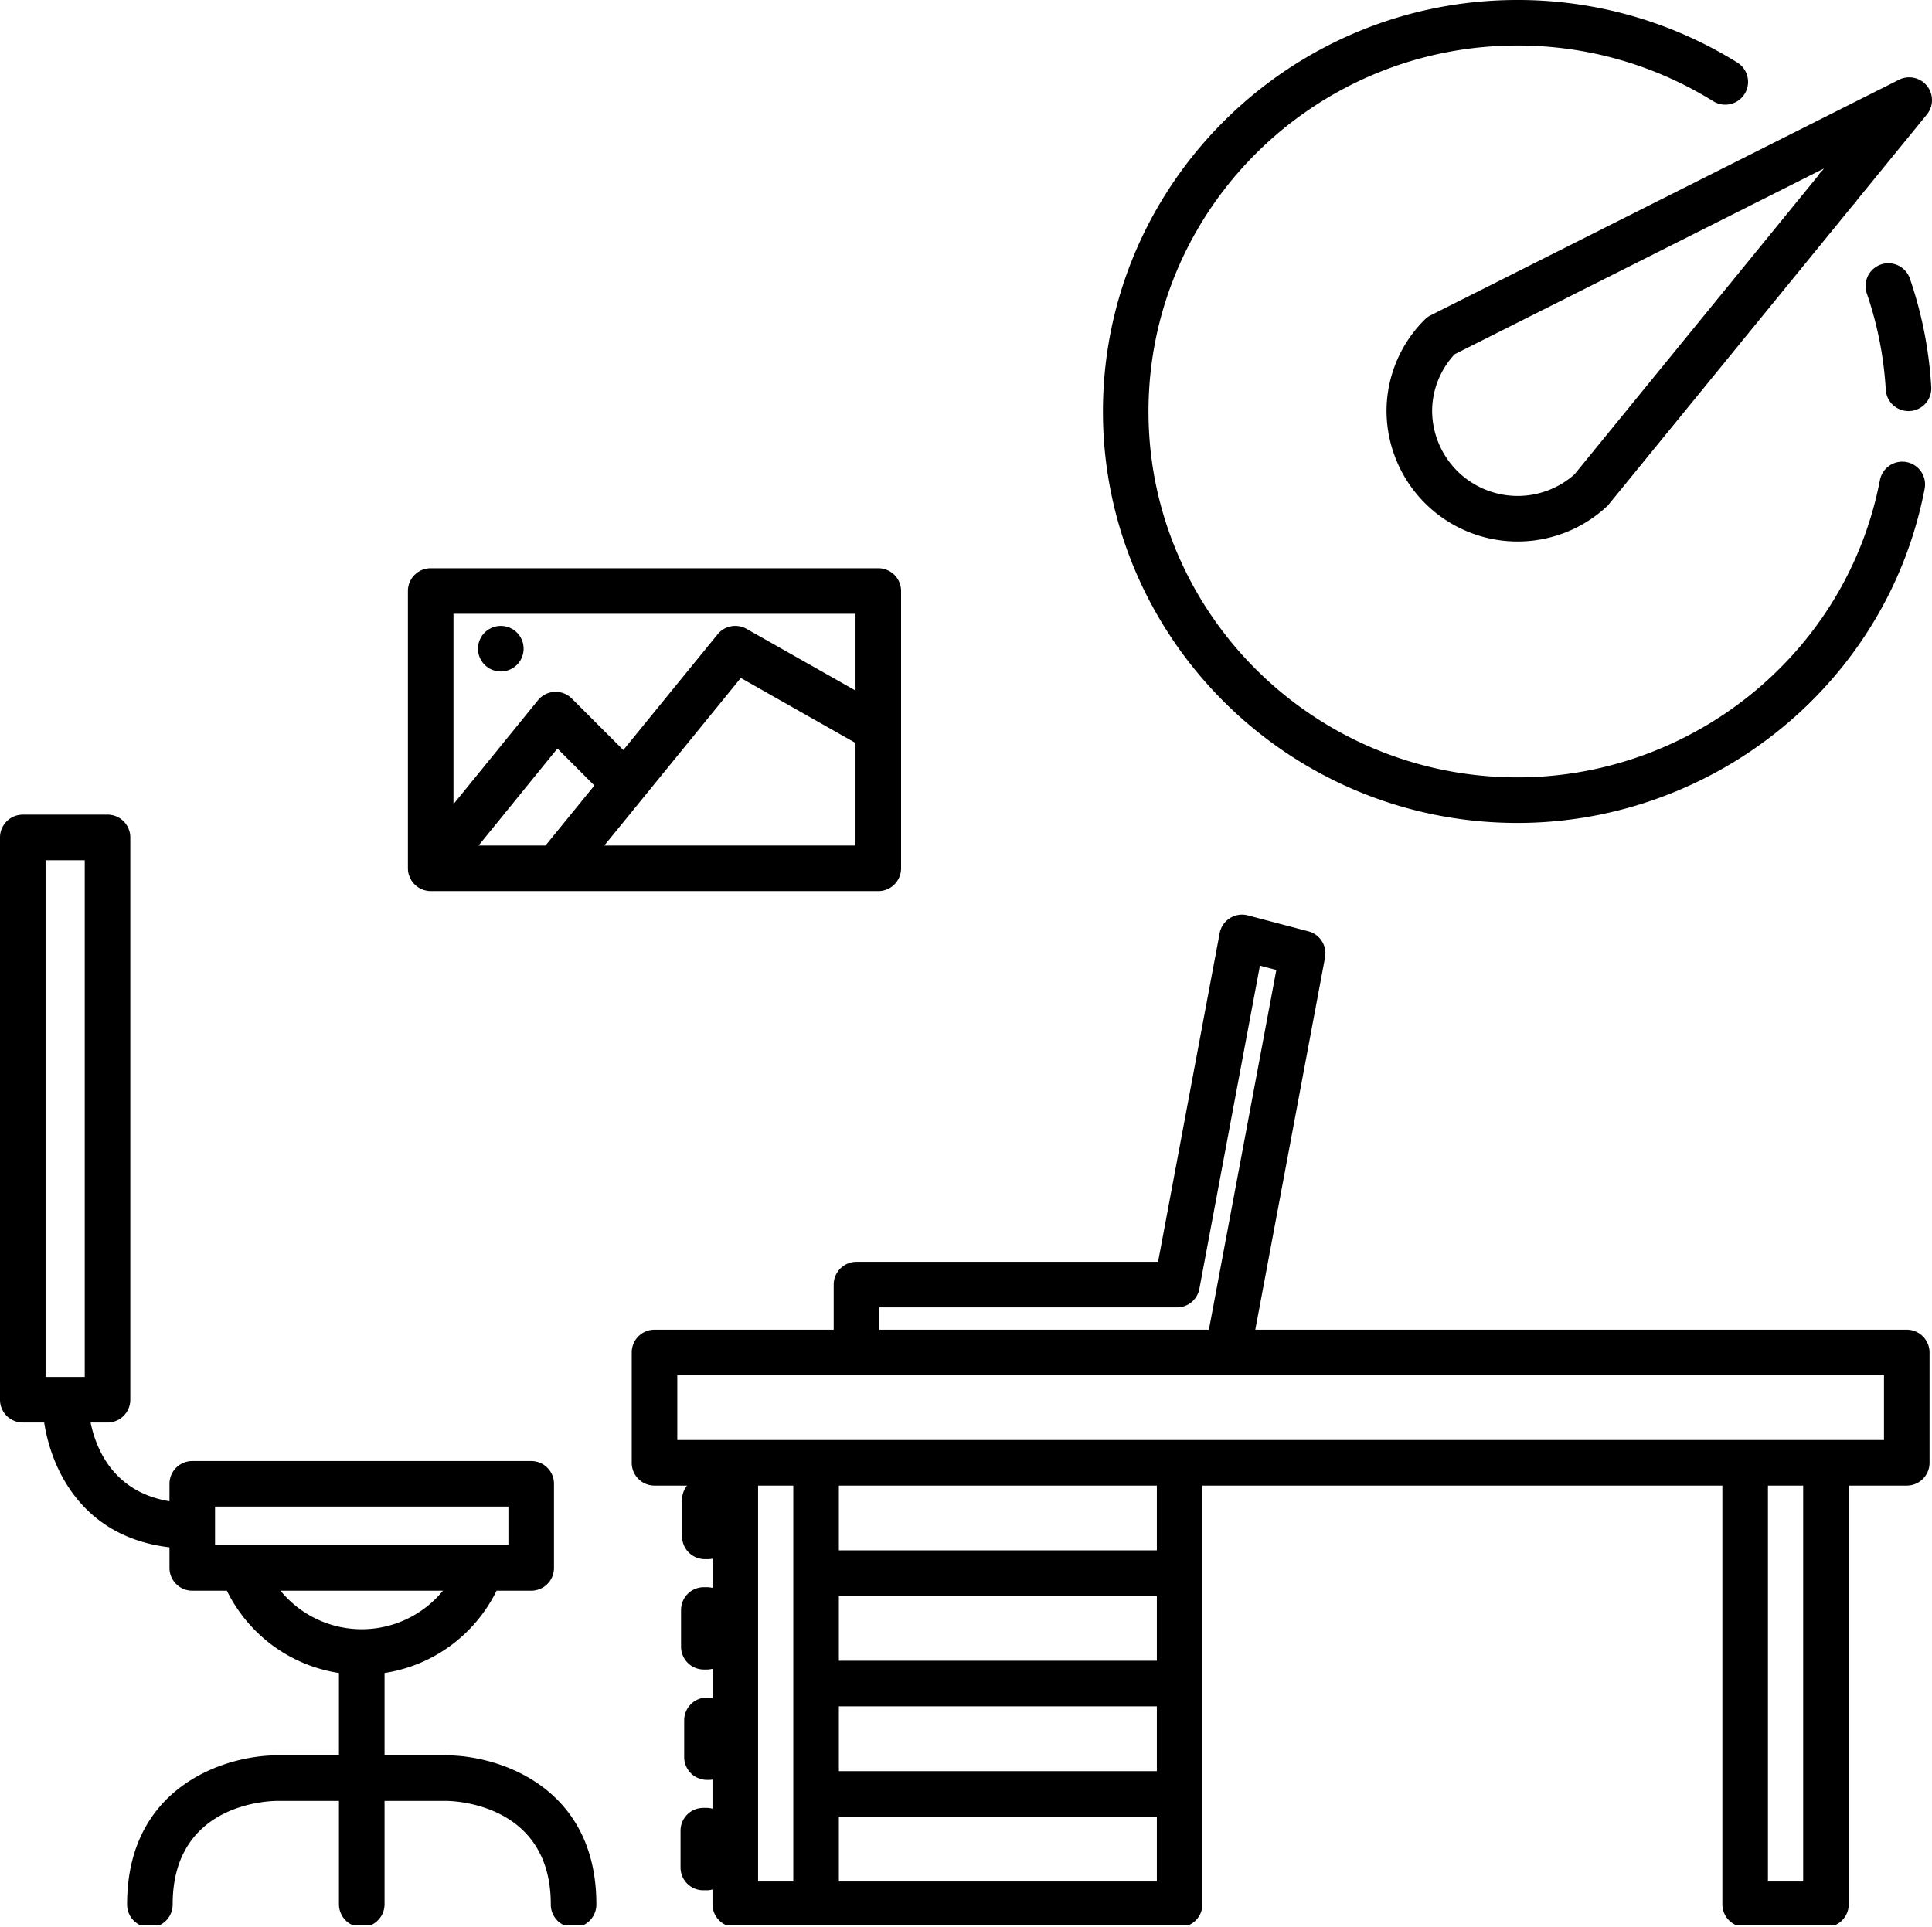 <svg xmlns="http://www.w3.org/2000/svg" xmlns:xlink="http://www.w3.org/1999/xlink" viewBox="0 0 549.836 548.521"><defs><style>.cls-1{fill:none;}.cls-2{clip-path:url(#clip-path);}.cls-3{clip-path:url(#clip-path-2);}.cls-4{clip-path:url(#clip-path-3);}.cls-5{clip-path:url(#clip-path-4);}.cls-6{clip-path:url(#clip-path-5);}</style><clipPath id="clip-path"><rect class="cls-1" x="313.557" width="234.667" height="235.578"/></clipPath><clipPath id="clip-path-2"><rect class="cls-1" x="530.891" y="74.245" width="19.719" height="44"/></clipPath><clipPath id="clip-path-3"><rect class="cls-1" x="394.12" y="21.417" width="155.703" height="132.802"/></clipPath><clipPath id="clip-path-4"><rect class="cls-1" x="178.891" y="259.891" width="370.667" height="288.109"/></clipPath><clipPath id="clip-path-5"><rect class="cls-1" y="231.578" width="169.927" height="316.422"/></clipPath></defs><title>Fichier 1</title><g id="Calque_2" data-name="Calque 2"><g id="Calque_1-2" data-name="Calque 1"><g class="cls-2"><path d="M431.859,234.25c48.891,0,93.282-30.521,110.469-75.943,0,0,0,0,0-.01a116.233,116.233,0,0,0,5.422-19.177,6.483,6.483,0,1,0-12.734-2.443,103.782,103.782,0,0,1-4.818,17.037v0c-15.292,40.411-54.812,67.562-98.344,67.562-57.895,0-105-46.724-105-104.161s47.105-104.151,105-104.151a105.309,105.309,0,0,1,55.719,15.854,6.486,6.486,0,1,0,6.86-11.01A118.3,118.3,0,0,0,431.859,0C366.813,0,313.891,52.536,313.891,117.12s52.922,117.13,117.968,117.13"/></g><g class="cls-3"><path d="M535.313,75.286a6.488,6.488,0,0,0-4.032,8.235,102.726,102.726,0,0,1,5.4,27.39,6.482,6.482,0,0,0,6.464,6.105,3.18,3.18,0,0,0,.39-.016,6.466,6.466,0,0,0,6.089-6.849,115.67,115.67,0,0,0-6.073-30.838,6.483,6.483,0,0,0-8.239-4.027"/></g><g class="cls-4"><path d="M519.094,47.969l-.558.687a6.167,6.167,0,0,0-1.145,1.407l-69.3,84.958a24.343,24.343,0,0,1-40.516-17.906A23.726,23.726,0,0,1,414,100.828L517.516,48.76h0ZM405.531,90.922A36.685,36.685,0,0,0,394.6,117.115a37.309,37.309,0,0,0,62.61,27.135,6.1,6.1,0,0,0,.619-.656l9.084-11.141,60.489-74.14a6.343,6.343,0,0,0,1.11-1.37l19.859-24.334a6.486,6.486,0,0,0-7.937-9.9L407.188,89.729a6.541,6.541,0,0,0-1.657,1.193"/></g><g class="cls-5"><path d="M536.172,409.9H192.755V391.458H536.172Zm-23,125.656H503.146V422.87h10.026ZM329.234,441.313H238.74V422.87h90.494Zm0,94.239H238.74V517.109h90.494Zm0-62.823H238.74V454.281h90.494ZM238.74,485.7h90.494v18.443H238.74Zm-12.974,49.854H215.745V422.87h10.021Zm24.468-163.411h84.73a6.471,6.471,0,0,0,6.369-5.292l17.235-91.979,4.666,1.234L344.047,378.49H250.234Zm292.417,6.349H357.25l19.844-105.927a6.481,6.481,0,0,0-4.724-7.464l-17.245-4.542a6.484,6.484,0,0,0-8.021,5.078l-17.521,93.537H243.75a6.48,6.48,0,0,0-6.484,6.479V378.49h-51a6.48,6.48,0,0,0-6.48,6.479v31.416a6.481,6.481,0,0,0,6.48,6.485h9.26a6.4,6.4,0,0,0-1.406,3.984v10.474a6.486,6.486,0,0,0,6.484,6.485h.906a6.343,6.343,0,0,0,1.266-.136v8.307a6.774,6.774,0,0,0-1.531-.2h-.932a6.491,6.491,0,0,0-6.49,6.49V468.74a6.49,6.49,0,0,0,6.49,6.489h.932a6.206,6.206,0,0,0,1.531-.208v8.265a6.738,6.738,0,0,0-.865-.088H201.2a6.486,6.486,0,0,0-6.484,6.49v10.468a6.48,6.48,0,0,0,6.484,6.479h.708a5.217,5.217,0,0,0,.865-.088v8.286a6.291,6.291,0,0,0-1.6-.224h-1.016a6.481,6.481,0,0,0-6.479,6.485v10.479a6.476,6.476,0,0,0,6.479,6.479h1.016a6.247,6.247,0,0,0,1.6-.224v4.214a6.477,6.477,0,0,0,6.484,6.479H335.719a6.477,6.477,0,0,0,6.484-6.479V422.87H490.177V542.042a6.482,6.482,0,0,0,6.49,6.479h22.984a6.478,6.478,0,0,0,6.49-6.479V422.87h16.51a6.487,6.487,0,0,0,6.49-6.485V384.969a6.486,6.486,0,0,0-6.49-6.479"/></g><g class="cls-6"><path d="M79.828,452.786h46.24a29.85,29.85,0,0,1-46.24,0ZM61.2,434.349v-5.5h83.49v10.964H61.2ZM12.969,244.854H24.115V391.948H12.969Zm114.1,254.8h-17.63V476.219a42.723,42.723,0,0,0,31.885-23.433h9.859a6.479,6.479,0,0,0,6.479-6.479V422.365a6.48,6.48,0,0,0-6.479-6.48H54.714a6.48,6.48,0,0,0-6.48,6.48v4.963c-15.786-2.6-20.849-14.625-22.453-22.411H30.6a6.486,6.486,0,0,0,6.484-6.485V238.375a6.487,6.487,0,0,0-6.484-6.49H6.49A6.488,6.488,0,0,0,0,238.375V398.432a6.487,6.487,0,0,0,6.49,6.485h6.088c2.13,13.916,11.313,32.682,35.656,35.526v5.864a6.48,6.48,0,0,0,6.48,6.479h9.859a42.713,42.713,0,0,0,31.891,23.433v23.437H78.833c-14.755,0-42.661,8.854-42.661,42.38a6.485,6.485,0,1,0,12.969,0c0-28.364,26.677-29.39,29.692-29.411H96.464v29.411a6.487,6.487,0,0,0,12.974,0V512.625h17.63c1.208,0,29.687.333,29.687,29.411a6.485,6.485,0,1,0,12.969,0c0-33.526-27.9-42.38-42.656-42.38"/></g><path d="M243.474,174.719v21.849L212.448,179a6.486,6.486,0,0,0-8.219,1.552L177.391,213.5l-14.672-14.672a6.487,6.487,0,0,0-9.62.5L129.057,228.9V174.719Zm-71.5,65.963,7.562-9.281,31.292-38.417,32.646,18.5v29.2ZM169.156,223.6l-13.911,17.078H136.2l22.437-27.609Zm-52.995,24.464c.006.041.006.078.011.125a6.478,6.478,0,0,0,.224.927c.036.109.083.213.125.323.068.172.12.343.2.51a.286.286,0,0,0,.036.052,2.686,2.686,0,0,0,.193.344,4.454,4.454,0,0,0,.286.484c.079.11.162.209.245.313a5.461,5.461,0,0,0,.349.427c.089.1.193.187.292.281a4.42,4.42,0,0,0,.4.365c.114.083.224.161.333.245.151.1.3.2.453.291a3.521,3.521,0,0,0,.37.193c.167.088.339.161.511.234.072.032.14.068.218.1.047.016.1.021.146.037a5.606,5.606,0,0,0,.7.177,1.951,1.951,0,0,0,.308.068,5.852,5.852,0,0,0,.958.083c.015,0,.031.005.057.005H249.964a6.484,6.484,0,0,0,6.479-6.484V168.234a6.484,6.484,0,0,0-6.479-6.484H122.578a6.489,6.489,0,0,0-6.489,6.484v78.933c0,.021,0,.036,0,.062a6.587,6.587,0,0,0,.067.839"/><path d="M142.531,191.135a6.484,6.484,0,0,0,0-12.968h-.021a6.484,6.484,0,1,0,.021,12.968"/></g></g></svg>
